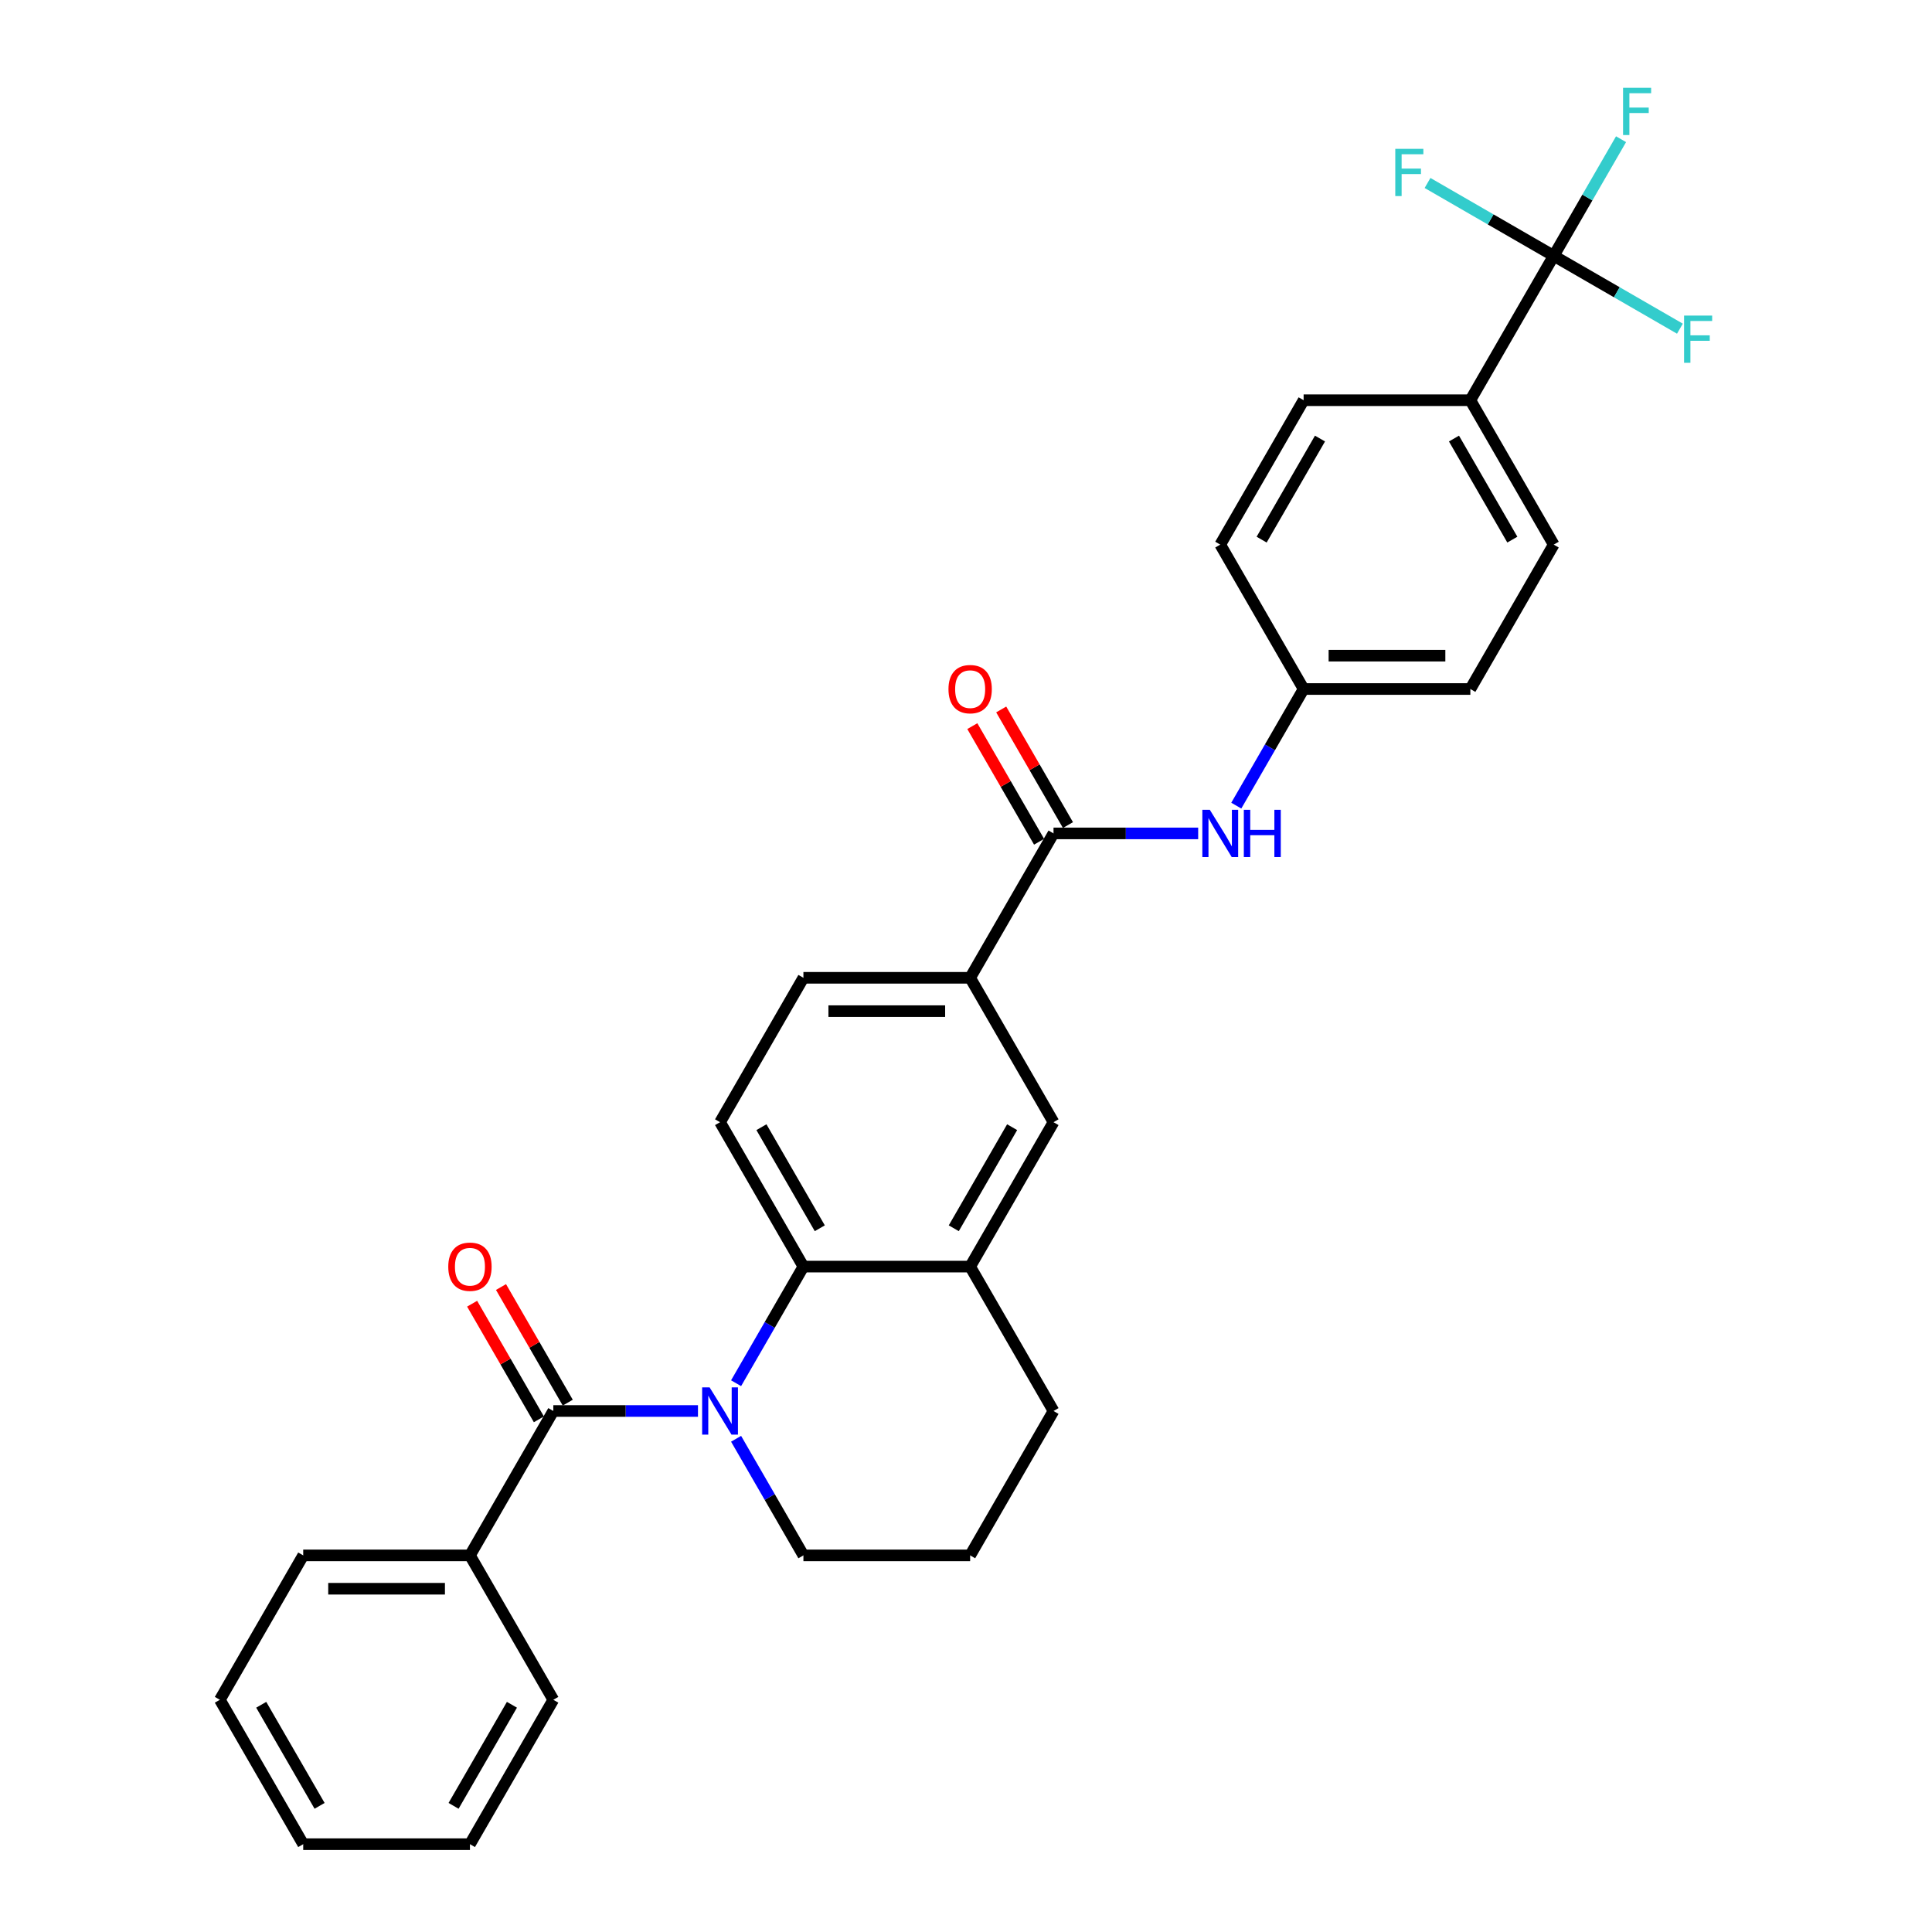 <?xml version='1.0' encoding='iso-8859-1'?>
<svg version='1.1' baseProfile='full'
              xmlns='http://www.w3.org/2000/svg'
                      xmlns:rdkit='http://www.rdkit.org/xml'
                      xmlns:xlink='http://www.w3.org/1999/xlink'
                  xml:space='preserve'
width='1000px' height='1000px' viewBox='0 0 1000 1000'>
<!-- END OF HEADER -->
<rect style='opacity:1.0;fill:#FFFFFF;stroke:none' width='1000' height='1000' x='0' y='0'> </rect>
<path class='bond-0' d='M 361.269,730.328 L 323.832,730.328' style='fill:none;fill-rule:evenodd;stroke:#0000FF;stroke-width:6px;stroke-linecap:butt;stroke-linejoin:miter;stroke-opacity:1' />
<path class='bond-0' d='M 323.832,730.328 L 286.394,730.328' style='fill:none;fill-rule:evenodd;stroke:#000000;stroke-width:6px;stroke-linecap:butt;stroke-linejoin:miter;stroke-opacity:1' />
<path class='bond-1' d='M 380.997,715.95 L 398.422,685.769' style='fill:none;fill-rule:evenodd;stroke:#0000FF;stroke-width:6px;stroke-linecap:butt;stroke-linejoin:miter;stroke-opacity:1' />
<path class='bond-1' d='M 398.422,685.769 L 415.846,655.589' style='fill:none;fill-rule:evenodd;stroke:#000000;stroke-width:6px;stroke-linecap:butt;stroke-linejoin:miter;stroke-opacity:1' />
<path class='bond-20' d='M 380.997,744.706 L 398.422,774.886' style='fill:none;fill-rule:evenodd;stroke:#0000FF;stroke-width:6px;stroke-linecap:butt;stroke-linejoin:miter;stroke-opacity:1' />
<path class='bond-20' d='M 398.422,774.886 L 415.846,805.067' style='fill:none;fill-rule:evenodd;stroke:#000000;stroke-width:6px;stroke-linecap:butt;stroke-linejoin:miter;stroke-opacity:1' />
<path class='bond-10' d='M 293.868,726.013 L 276.593,696.091' style='fill:none;fill-rule:evenodd;stroke:#000000;stroke-width:6px;stroke-linecap:butt;stroke-linejoin:miter;stroke-opacity:1' />
<path class='bond-10' d='M 276.593,696.091 L 259.317,666.169' style='fill:none;fill-rule:evenodd;stroke:#FF0000;stroke-width:6px;stroke-linecap:butt;stroke-linejoin:miter;stroke-opacity:1' />
<path class='bond-10' d='M 278.92,734.643 L 261.645,704.721' style='fill:none;fill-rule:evenodd;stroke:#000000;stroke-width:6px;stroke-linecap:butt;stroke-linejoin:miter;stroke-opacity:1' />
<path class='bond-10' d='M 261.645,704.721 L 244.37,674.799' style='fill:none;fill-rule:evenodd;stroke:#FF0000;stroke-width:6px;stroke-linecap:butt;stroke-linejoin:miter;stroke-opacity:1' />
<path class='bond-11' d='M 286.394,730.328 L 243.244,805.067' style='fill:none;fill-rule:evenodd;stroke:#000000;stroke-width:6px;stroke-linecap:butt;stroke-linejoin:miter;stroke-opacity:1' />
<path class='bond-4' d='M 415.846,655.589 L 502.148,655.589' style='fill:none;fill-rule:evenodd;stroke:#000000;stroke-width:6px;stroke-linecap:butt;stroke-linejoin:miter;stroke-opacity:1' />
<path class='bond-8' d='M 415.846,655.589 L 372.696,580.849' style='fill:none;fill-rule:evenodd;stroke:#000000;stroke-width:6px;stroke-linecap:butt;stroke-linejoin:miter;stroke-opacity:1' />
<path class='bond-8' d='M 424.322,635.748 L 394.116,583.43' style='fill:none;fill-rule:evenodd;stroke:#000000;stroke-width:6px;stroke-linecap:butt;stroke-linejoin:miter;stroke-opacity:1' />
<path class='bond-2' d='M 804.203,132.414 L 761.052,207.153' style='fill:none;fill-rule:evenodd;stroke:#000000;stroke-width:6px;stroke-linecap:butt;stroke-linejoin:miter;stroke-opacity:1' />
<path class='bond-14' d='M 804.203,132.414 L 821.628,102.233' style='fill:none;fill-rule:evenodd;stroke:#000000;stroke-width:6px;stroke-linecap:butt;stroke-linejoin:miter;stroke-opacity:1' />
<path class='bond-14' d='M 821.628,102.233 L 839.052,72.053' style='fill:none;fill-rule:evenodd;stroke:#33CCCC;stroke-width:6px;stroke-linecap:butt;stroke-linejoin:miter;stroke-opacity:1' />
<path class='bond-15' d='M 804.203,132.414 L 836.86,151.269' style='fill:none;fill-rule:evenodd;stroke:#000000;stroke-width:6px;stroke-linecap:butt;stroke-linejoin:miter;stroke-opacity:1' />
<path class='bond-15' d='M 836.86,151.269 L 869.518,170.124' style='fill:none;fill-rule:evenodd;stroke:#33CCCC;stroke-width:6px;stroke-linecap:butt;stroke-linejoin:miter;stroke-opacity:1' />
<path class='bond-16' d='M 804.203,132.414 L 771.545,113.559' style='fill:none;fill-rule:evenodd;stroke:#000000;stroke-width:6px;stroke-linecap:butt;stroke-linejoin:miter;stroke-opacity:1' />
<path class='bond-16' d='M 771.545,113.559 L 738.888,94.704' style='fill:none;fill-rule:evenodd;stroke:#33CCCC;stroke-width:6px;stroke-linecap:butt;stroke-linejoin:miter;stroke-opacity:1' />
<path class='bond-3' d='M 545.299,431.371 L 502.148,506.11' style='fill:none;fill-rule:evenodd;stroke:#000000;stroke-width:6px;stroke-linecap:butt;stroke-linejoin:miter;stroke-opacity:1' />
<path class='bond-6' d='M 545.299,431.371 L 582.736,431.371' style='fill:none;fill-rule:evenodd;stroke:#000000;stroke-width:6px;stroke-linecap:butt;stroke-linejoin:miter;stroke-opacity:1' />
<path class='bond-6' d='M 582.736,431.371 L 620.174,431.371' style='fill:none;fill-rule:evenodd;stroke:#0000FF;stroke-width:6px;stroke-linecap:butt;stroke-linejoin:miter;stroke-opacity:1' />
<path class='bond-12' d='M 552.772,427.056 L 535.497,397.134' style='fill:none;fill-rule:evenodd;stroke:#000000;stroke-width:6px;stroke-linecap:butt;stroke-linejoin:miter;stroke-opacity:1' />
<path class='bond-12' d='M 535.497,397.134 L 518.222,367.212' style='fill:none;fill-rule:evenodd;stroke:#FF0000;stroke-width:6px;stroke-linecap:butt;stroke-linejoin:miter;stroke-opacity:1' />
<path class='bond-12' d='M 537.825,435.686 L 520.549,405.764' style='fill:none;fill-rule:evenodd;stroke:#000000;stroke-width:6px;stroke-linecap:butt;stroke-linejoin:miter;stroke-opacity:1' />
<path class='bond-12' d='M 520.549,405.764 L 503.274,375.842' style='fill:none;fill-rule:evenodd;stroke:#FF0000;stroke-width:6px;stroke-linecap:butt;stroke-linejoin:miter;stroke-opacity:1' />
<path class='bond-7' d='M 502.148,655.589 L 545.299,580.849' style='fill:none;fill-rule:evenodd;stroke:#000000;stroke-width:6px;stroke-linecap:butt;stroke-linejoin:miter;stroke-opacity:1' />
<path class='bond-7' d='M 493.673,635.748 L 523.878,583.43' style='fill:none;fill-rule:evenodd;stroke:#000000;stroke-width:6px;stroke-linecap:butt;stroke-linejoin:miter;stroke-opacity:1' />
<path class='bond-30' d='M 502.148,655.589 L 545.299,730.328' style='fill:none;fill-rule:evenodd;stroke:#000000;stroke-width:6px;stroke-linecap:butt;stroke-linejoin:miter;stroke-opacity:1' />
<path class='bond-5' d='M 502.148,506.11 L 415.846,506.11' style='fill:none;fill-rule:evenodd;stroke:#000000;stroke-width:6px;stroke-linecap:butt;stroke-linejoin:miter;stroke-opacity:1' />
<path class='bond-5' d='M 489.203,523.37 L 428.792,523.37' style='fill:none;fill-rule:evenodd;stroke:#000000;stroke-width:6px;stroke-linecap:butt;stroke-linejoin:miter;stroke-opacity:1' />
<path class='bond-31' d='M 502.148,506.11 L 545.299,580.849' style='fill:none;fill-rule:evenodd;stroke:#000000;stroke-width:6px;stroke-linecap:butt;stroke-linejoin:miter;stroke-opacity:1' />
<path class='bond-19' d='M 639.901,416.993 L 657.326,386.812' style='fill:none;fill-rule:evenodd;stroke:#0000FF;stroke-width:6px;stroke-linecap:butt;stroke-linejoin:miter;stroke-opacity:1' />
<path class='bond-19' d='M 657.326,386.812 L 674.751,356.632' style='fill:none;fill-rule:evenodd;stroke:#000000;stroke-width:6px;stroke-linecap:butt;stroke-linejoin:miter;stroke-opacity:1' />
<path class='bond-13' d='M 372.696,580.849 L 415.846,506.11' style='fill:none;fill-rule:evenodd;stroke:#000000;stroke-width:6px;stroke-linecap:butt;stroke-linejoin:miter;stroke-opacity:1' />
<path class='bond-9' d='M 761.052,207.153 L 804.203,281.892' style='fill:none;fill-rule:evenodd;stroke:#000000;stroke-width:6px;stroke-linecap:butt;stroke-linejoin:miter;stroke-opacity:1' />
<path class='bond-9' d='M 752.577,226.994 L 782.782,279.312' style='fill:none;fill-rule:evenodd;stroke:#000000;stroke-width:6px;stroke-linecap:butt;stroke-linejoin:miter;stroke-opacity:1' />
<path class='bond-33' d='M 761.052,207.153 L 674.751,207.153' style='fill:none;fill-rule:evenodd;stroke:#000000;stroke-width:6px;stroke-linecap:butt;stroke-linejoin:miter;stroke-opacity:1' />
<path class='bond-25' d='M 243.244,805.067 L 156.942,805.067' style='fill:none;fill-rule:evenodd;stroke:#000000;stroke-width:6px;stroke-linecap:butt;stroke-linejoin:miter;stroke-opacity:1' />
<path class='bond-25' d='M 230.298,822.327 L 169.887,822.327' style='fill:none;fill-rule:evenodd;stroke:#000000;stroke-width:6px;stroke-linecap:butt;stroke-linejoin:miter;stroke-opacity:1' />
<path class='bond-26' d='M 243.244,805.067 L 286.394,879.806' style='fill:none;fill-rule:evenodd;stroke:#000000;stroke-width:6px;stroke-linecap:butt;stroke-linejoin:miter;stroke-opacity:1' />
<path class='bond-17' d='M 674.751,207.153 L 631.6,281.892' style='fill:none;fill-rule:evenodd;stroke:#000000;stroke-width:6px;stroke-linecap:butt;stroke-linejoin:miter;stroke-opacity:1' />
<path class='bond-17' d='M 683.226,226.994 L 653.02,279.312' style='fill:none;fill-rule:evenodd;stroke:#000000;stroke-width:6px;stroke-linecap:butt;stroke-linejoin:miter;stroke-opacity:1' />
<path class='bond-18' d='M 804.203,281.892 L 761.052,356.632' style='fill:none;fill-rule:evenodd;stroke:#000000;stroke-width:6px;stroke-linecap:butt;stroke-linejoin:miter;stroke-opacity:1' />
<path class='bond-21' d='M 674.751,356.632 L 631.6,281.892' style='fill:none;fill-rule:evenodd;stroke:#000000;stroke-width:6px;stroke-linecap:butt;stroke-linejoin:miter;stroke-opacity:1' />
<path class='bond-22' d='M 674.751,356.632 L 761.052,356.632' style='fill:none;fill-rule:evenodd;stroke:#000000;stroke-width:6px;stroke-linecap:butt;stroke-linejoin:miter;stroke-opacity:1' />
<path class='bond-22' d='M 687.696,339.371 L 748.107,339.371' style='fill:none;fill-rule:evenodd;stroke:#000000;stroke-width:6px;stroke-linecap:butt;stroke-linejoin:miter;stroke-opacity:1' />
<path class='bond-24' d='M 415.846,805.067 L 502.148,805.067' style='fill:none;fill-rule:evenodd;stroke:#000000;stroke-width:6px;stroke-linecap:butt;stroke-linejoin:miter;stroke-opacity:1' />
<path class='bond-23' d='M 545.299,730.328 L 502.148,805.067' style='fill:none;fill-rule:evenodd;stroke:#000000;stroke-width:6px;stroke-linecap:butt;stroke-linejoin:miter;stroke-opacity:1' />
<path class='bond-28' d='M 156.942,805.067 L 113.791,879.806' style='fill:none;fill-rule:evenodd;stroke:#000000;stroke-width:6px;stroke-linecap:butt;stroke-linejoin:miter;stroke-opacity:1' />
<path class='bond-27' d='M 286.394,879.806 L 243.244,954.545' style='fill:none;fill-rule:evenodd;stroke:#000000;stroke-width:6px;stroke-linecap:butt;stroke-linejoin:miter;stroke-opacity:1' />
<path class='bond-27' d='M 264.974,882.387 L 234.768,934.704' style='fill:none;fill-rule:evenodd;stroke:#000000;stroke-width:6px;stroke-linecap:butt;stroke-linejoin:miter;stroke-opacity:1' />
<path class='bond-29' d='M 243.244,954.545 L 156.942,954.545' style='fill:none;fill-rule:evenodd;stroke:#000000;stroke-width:6px;stroke-linecap:butt;stroke-linejoin:miter;stroke-opacity:1' />
<path class='bond-32' d='M 113.791,879.806 L 156.942,954.545' style='fill:none;fill-rule:evenodd;stroke:#000000;stroke-width:6px;stroke-linecap:butt;stroke-linejoin:miter;stroke-opacity:1' />
<path class='bond-32' d='M 135.212,882.387 L 165.417,934.704' style='fill:none;fill-rule:evenodd;stroke:#000000;stroke-width:6px;stroke-linecap:butt;stroke-linejoin:miter;stroke-opacity:1' />
<path  class='atom-0' d='M 367.293 718.108
L 375.302 731.053
Q 376.096 732.33, 377.373 734.643
Q 378.65 736.956, 378.72 737.094
L 378.72 718.108
L 381.964 718.108
L 381.964 742.548
L 378.616 742.548
L 370.02 728.395
Q 369.019 726.738, 367.949 724.839
Q 366.913 722.94, 366.603 722.354
L 366.603 742.548
L 363.427 742.548
L 363.427 718.108
L 367.293 718.108
' fill='#0000FF'/>
<path  class='atom-7' d='M 626.197 419.151
L 634.206 432.096
Q 635 433.373, 636.277 435.686
Q 637.555 437.999, 637.624 438.137
L 637.624 419.151
L 640.869 419.151
L 640.869 443.591
L 637.52 443.591
L 628.925 429.438
Q 627.923 427.781, 626.853 425.882
Q 625.818 423.984, 625.507 423.397
L 625.507 443.591
L 622.331 443.591
L 622.331 419.151
L 626.197 419.151
' fill='#0000FF'/>
<path  class='atom-7' d='M 643.803 419.151
L 647.117 419.151
L 647.117 429.541
L 659.613 429.541
L 659.613 419.151
L 662.927 419.151
L 662.927 443.591
L 659.613 443.591
L 659.613 432.303
L 647.117 432.303
L 647.117 443.591
L 643.803 443.591
L 643.803 419.151
' fill='#0000FF'/>
<path  class='atom-11' d='M 232.024 655.658
Q 232.024 649.789, 234.924 646.51
Q 237.824 643.23, 243.244 643.23
Q 248.663 643.23, 251.563 646.51
Q 254.463 649.789, 254.463 655.658
Q 254.463 661.595, 251.528 664.978
Q 248.594 668.327, 243.244 668.327
Q 237.858 668.327, 234.924 664.978
Q 232.024 661.63, 232.024 655.658
M 243.244 665.565
Q 246.972 665.565, 248.974 663.08
Q 251.011 660.56, 251.011 655.658
Q 251.011 650.859, 248.974 648.443
Q 246.972 645.992, 243.244 645.992
Q 239.515 645.992, 237.479 648.408
Q 235.476 650.825, 235.476 655.658
Q 235.476 660.594, 237.479 663.08
Q 239.515 665.565, 243.244 665.565
' fill='#FF0000'/>
<path  class='atom-13' d='M 490.929 356.701
Q 490.929 350.832, 493.828 347.553
Q 496.728 344.273, 502.148 344.273
Q 507.568 344.273, 510.467 347.553
Q 513.367 350.832, 513.367 356.701
Q 513.367 362.638, 510.433 366.021
Q 507.498 369.37, 502.148 369.37
Q 496.763 369.37, 493.828 366.021
Q 490.929 362.673, 490.929 356.701
M 502.148 366.608
Q 505.876 366.608, 507.878 364.123
Q 509.915 361.603, 509.915 356.701
Q 509.915 351.902, 507.878 349.486
Q 505.876 347.035, 502.148 347.035
Q 498.42 347.035, 496.383 349.451
Q 494.381 351.868, 494.381 356.701
Q 494.381 361.637, 496.383 364.123
Q 498.42 366.608, 502.148 366.608
' fill='#FF0000'/>
<path  class='atom-15' d='M 840.087 45.455
L 854.62 45.455
L 854.62 48.251
L 843.366 48.251
L 843.366 55.673
L 853.377 55.673
L 853.377 58.503
L 843.366 58.503
L 843.366 69.895
L 840.087 69.895
L 840.087 45.455
' fill='#33CCCC'/>
<path  class='atom-16' d='M 871.675 163.344
L 886.209 163.344
L 886.209 166.141
L 874.955 166.141
L 874.955 173.563
L 884.966 173.563
L 884.966 176.393
L 874.955 176.393
L 874.955 187.785
L 871.675 187.785
L 871.675 163.344
' fill='#33CCCC'/>
<path  class='atom-17' d='M 722.197 77.043
L 736.73 77.043
L 736.73 79.839
L 725.476 79.839
L 725.476 87.261
L 735.487 87.261
L 735.487 90.092
L 725.476 90.092
L 725.476 101.484
L 722.197 101.484
L 722.197 77.043
' fill='#33CCCC'/>
</svg>
